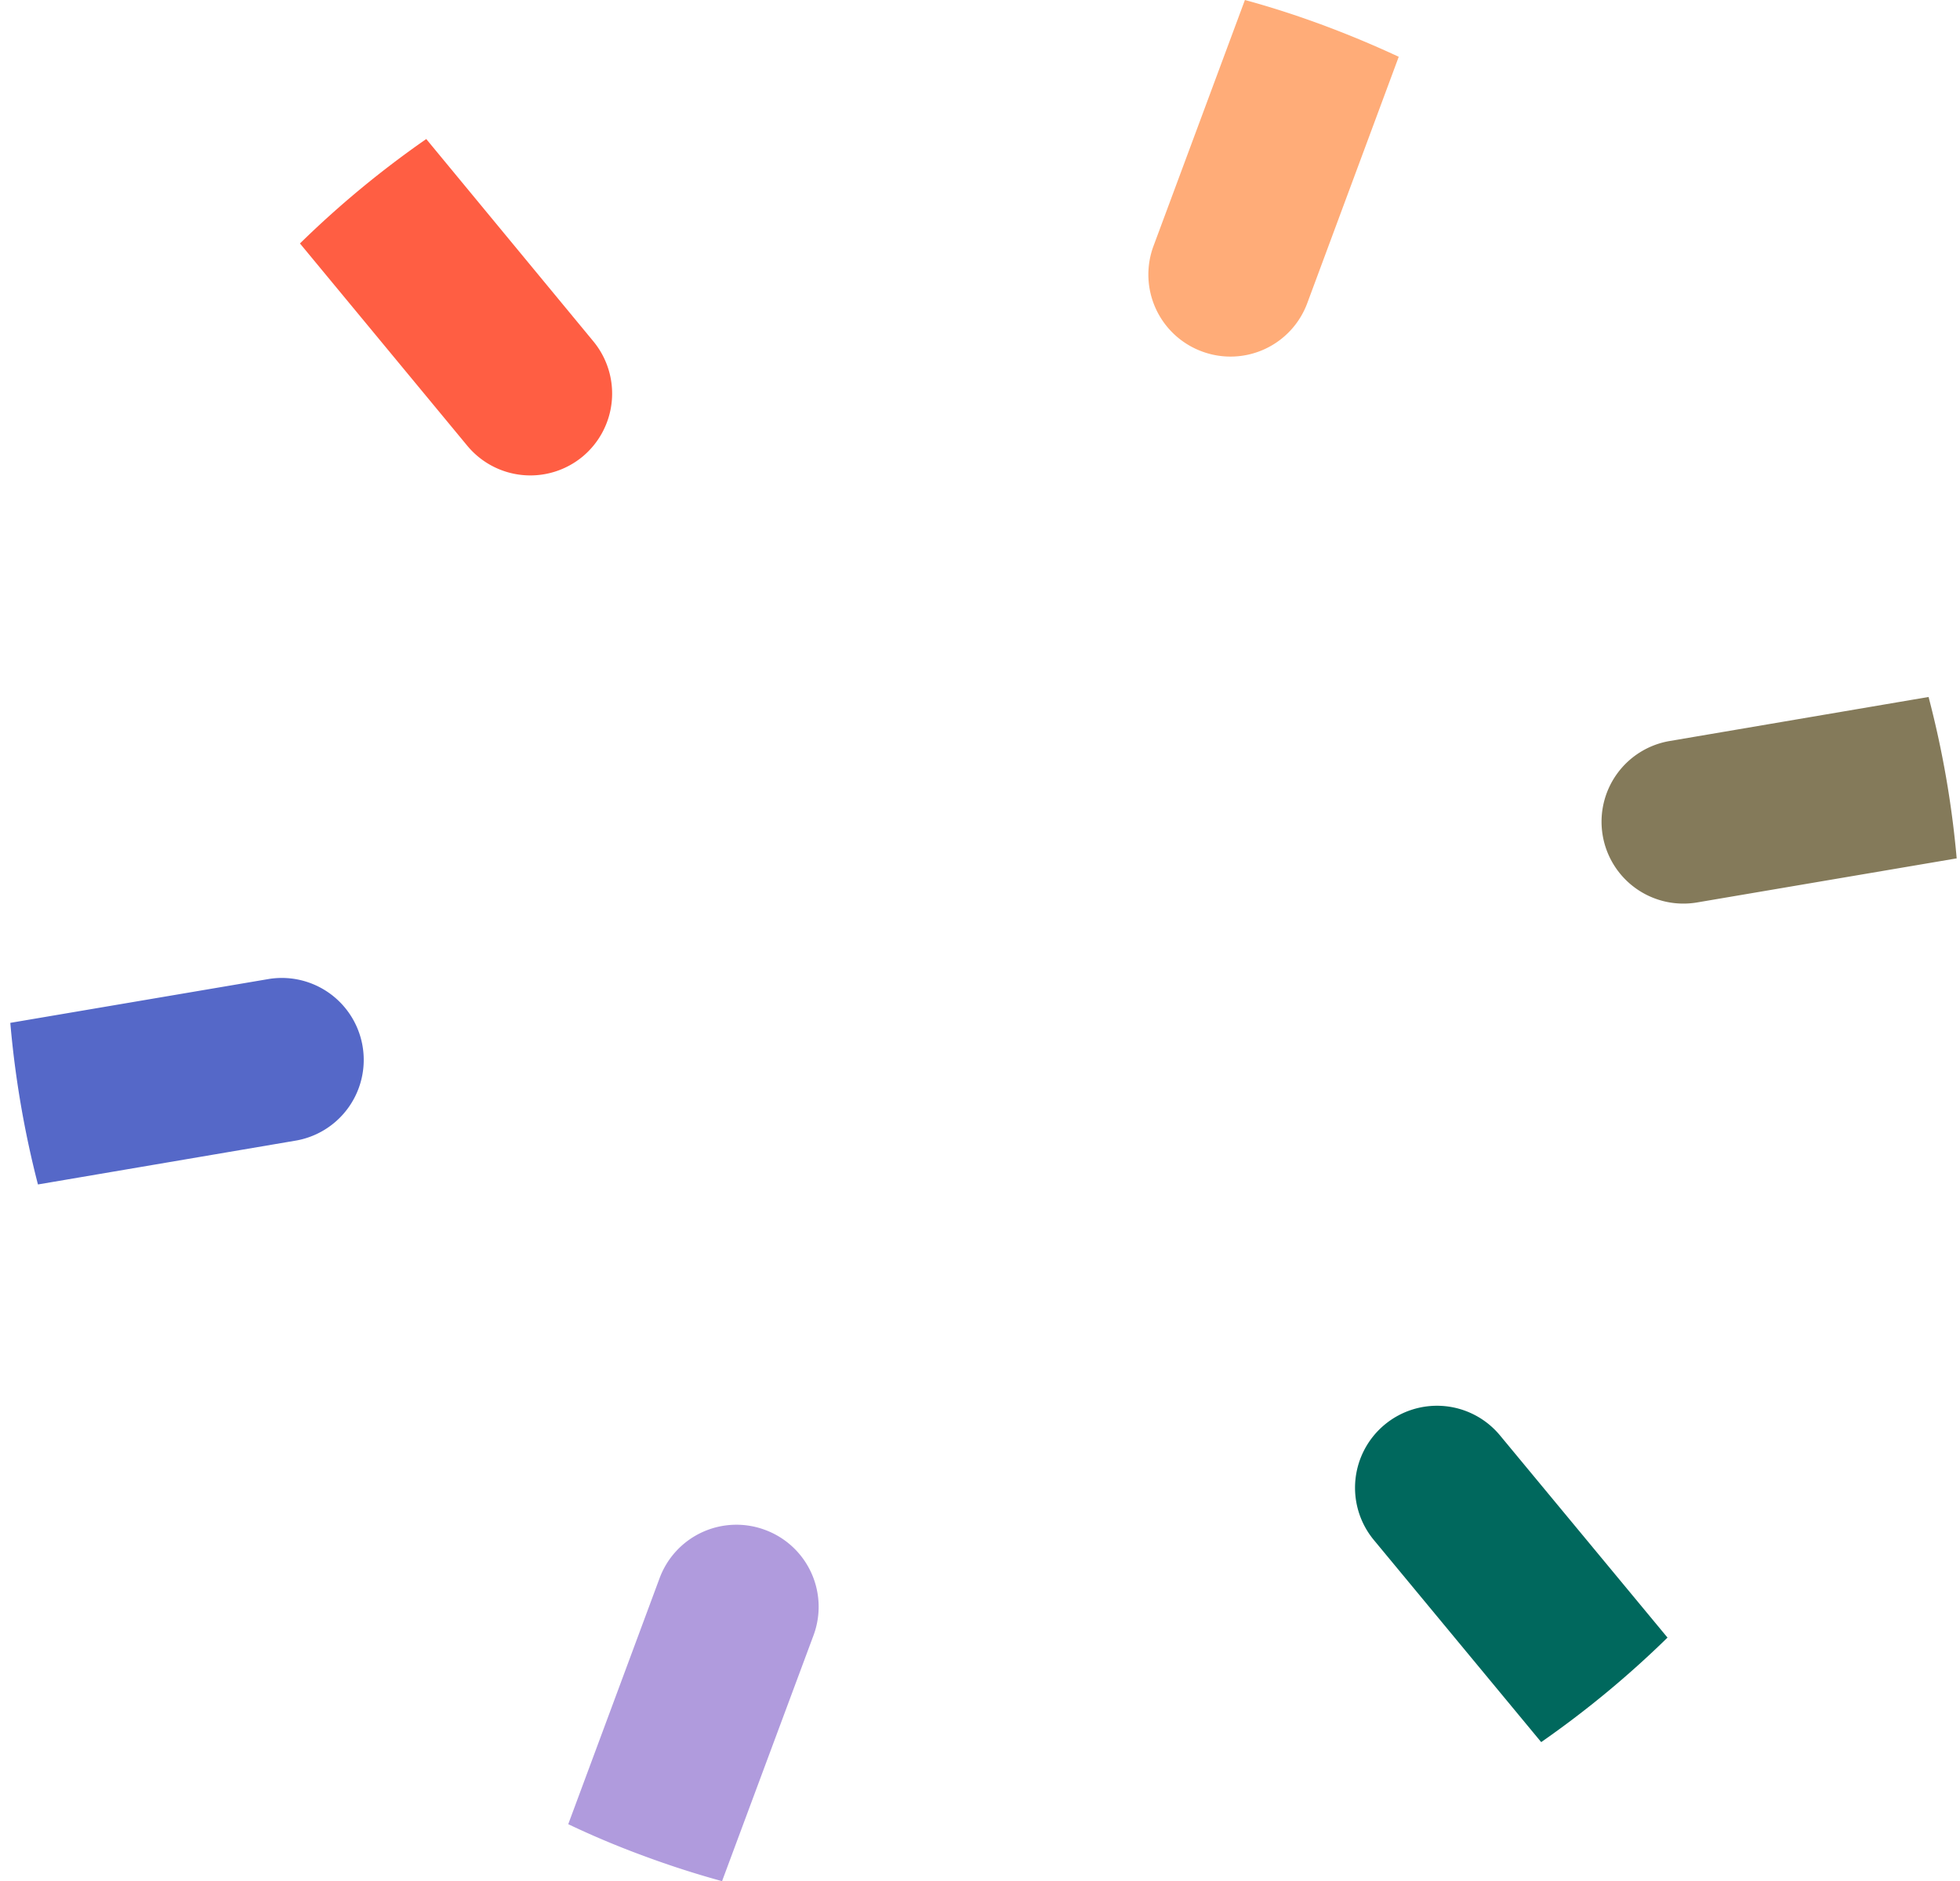 <svg width="124" height="119" fill="none" xmlns="http://www.w3.org/2000/svg"><path d="M88.492 3.591l-5.785 15.58a5.179 5.179 0 01-6.674 3.058 5.184 5.184 0 01-3.058-6.662L78.76 0c1.656.449 3.312.987 4.947 1.592a64.94 64.94 0 014.785 2z" fill="#FFAC78"/><path d="M36.856 28.885a5.18 5.18 0 01-7.292-.686L18.977 15.401a61.792 61.792 0 017.99-6.606l10.575 12.802a5.187 5.187 0 01-.686 7.288z" fill="#FF5E43"/><path d="M18.786 72.141L2.401 74.928A62.297 62.297 0 01.652 64.705l16.398-2.782a5.183 5.183 0 011.736 10.218z" fill="#5568C8"/><path d="M51.471 103.441L45.681 119a59.206 59.206 0 01-4.945-1.593 55.511 55.511 0 01-4.786-2.011l5.78-15.564a5.184 5.184 0 016.658-3.057 5.184 5.184 0 013.083 6.666z" fill="#B09BDD"/><path d="M105.495 103.593a62.257 62.257 0 01-7.991 6.611L86.916 97.419a5.187 5.187 0 014.474-8.47 5.179 5.179 0 013.505 1.85l10.6 12.794z" fill="#00685D"/><path d="M123.79 54.3l-16.419 2.787a5.177 5.177 0 01-5.975-4.235 5.179 5.179 0 014.235-5.976l16.38-2.786a61.353 61.353 0 011.779 10.21z" fill="#847A5A"/></svg>